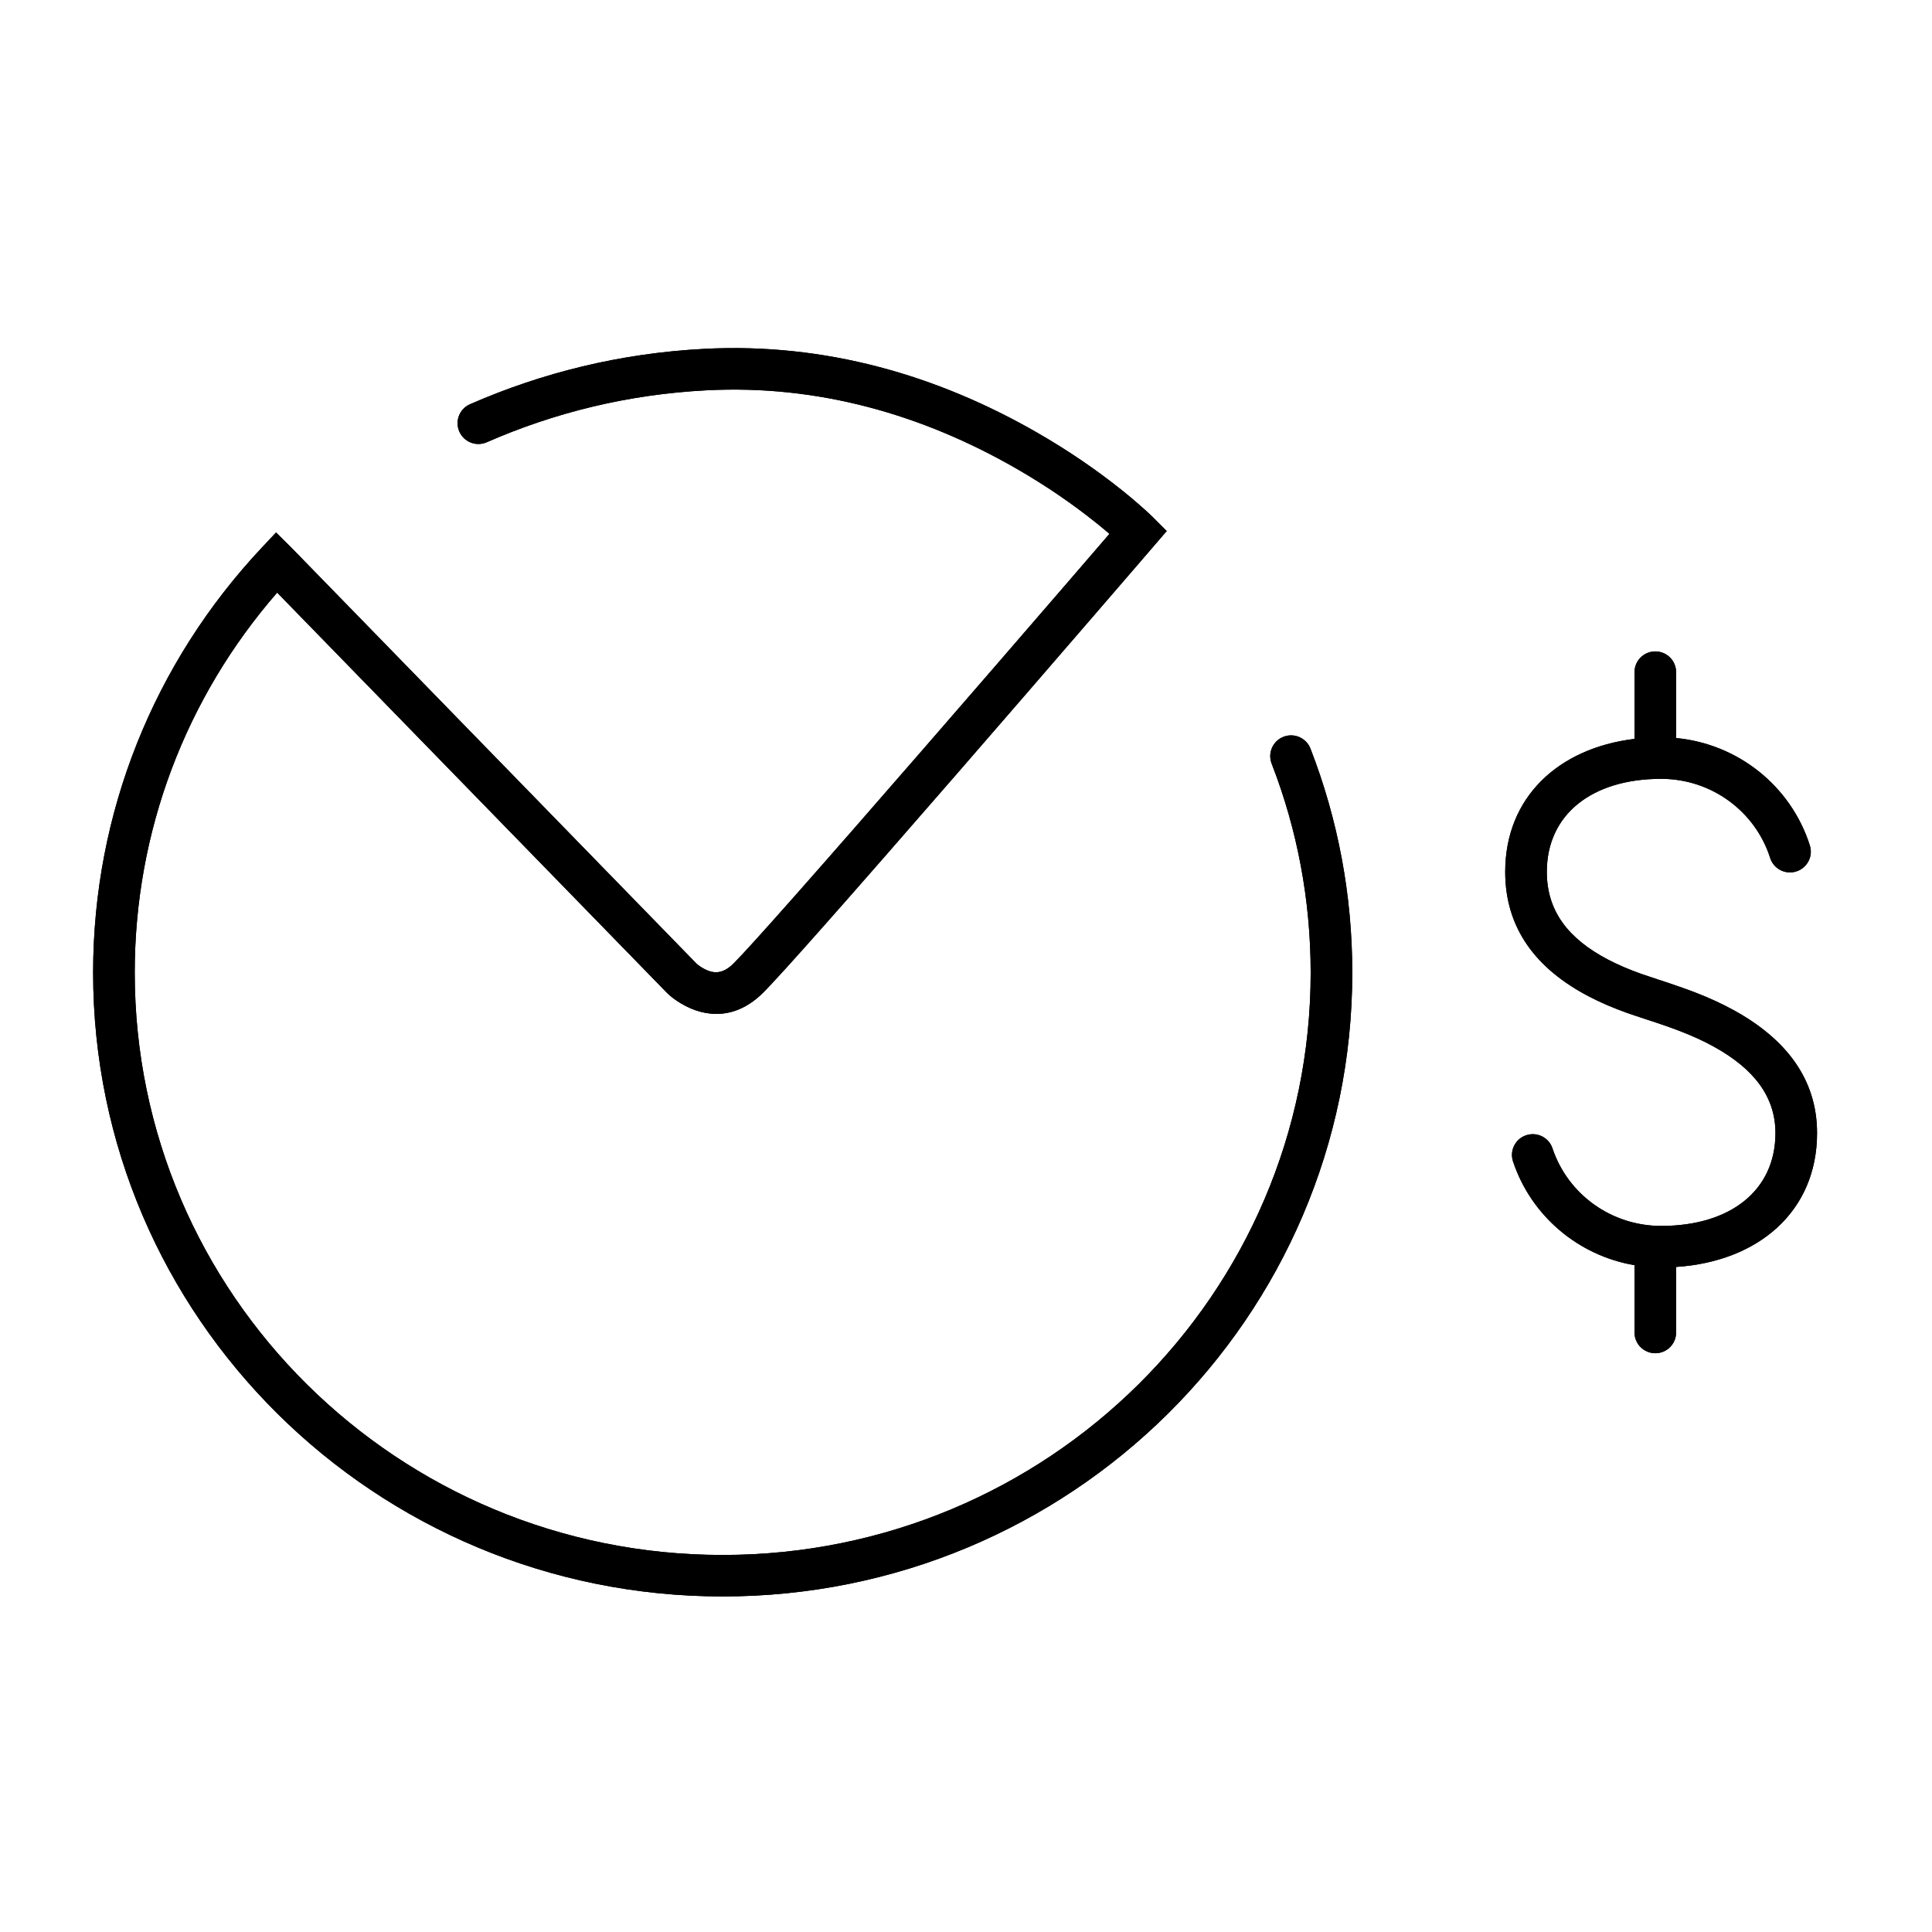 <svg width="65" height="65" viewBox="0 0 65 65" fill="none" xmlns="http://www.w3.org/2000/svg">
<path fill-rule="evenodd" clip-rule="evenodd" d="M34.187 15.761C35.2 16.343 36.1 16.966 36.876 17.588C37.039 17.718 37.189 17.843 37.326 17.961L37.209 18.097C36.764 18.614 36.267 19.19 35.732 19.81C34.202 21.583 32.667 23.355 31.23 25.009L31.134 25.12C27.614 29.171 25.256 31.843 24.68 32.415C24.311 32.78 23.995 32.78 23.625 32.559C23.525 32.499 23.454 32.441 23.43 32.417L11.927 20.605C10.236 18.869 10.235 18.868 9.799 18.421L9.288 17.914L8.795 18.439C5.179 22.295 3.133 27.351 3.133 32.723C3.133 44.315 12.617 53.711 24.314 53.711C36.011 53.711 45.496 44.315 45.496 32.723C45.496 30.114 45.015 27.57 44.089 25.186C43.949 24.827 43.544 24.648 43.183 24.788C42.823 24.927 42.644 25.332 42.783 25.691C43.647 27.914 44.096 30.287 44.096 32.723C44.096 43.542 35.24 52.315 24.314 52.315C13.388 52.315 4.533 43.542 4.533 32.723C4.533 27.958 6.256 23.462 9.325 19.938L22.433 33.397C22.539 33.503 22.695 33.631 22.905 33.756C23.776 34.278 24.786 34.278 25.666 33.406C26.282 32.796 28.623 30.142 32.192 26.035L32.288 25.924C33.727 24.268 35.261 22.495 36.792 20.721C37.328 20.101 37.825 19.524 38.271 19.007C38.538 18.696 38.729 18.475 38.831 18.356L39.253 17.866L38.795 17.408C38.745 17.357 38.652 17.269 38.518 17.148C38.3 16.951 38.045 16.733 37.753 16.499C36.923 15.834 35.964 15.17 34.886 14.551C31.516 12.615 27.752 11.528 23.706 11.736C20.877 11.882 18.242 12.537 15.813 13.6C15.459 13.755 15.298 14.167 15.454 14.52C15.609 14.873 16.022 15.034 16.376 14.879C18.654 13.882 21.124 13.268 23.778 13.131C27.529 12.937 31.035 13.95 34.187 15.761ZM60.89 28.442C60.256 26.451 58.481 25.029 56.391 24.83V22.614C56.391 22.229 56.078 21.916 55.691 21.916C55.305 21.916 54.991 22.229 54.991 22.614V24.859C52.428 25.169 50.641 26.826 50.641 29.333C50.641 31.253 51.701 32.603 53.442 33.517C53.85 33.731 54.275 33.911 54.743 34.079C55.005 34.173 55.702 34.398 55.664 34.385C55.673 34.389 55.703 34.398 55.742 34.412C55.837 34.444 55.989 34.496 56.054 34.519C56.228 34.58 56.385 34.637 56.542 34.698C56.947 34.855 57.319 35.024 57.667 35.217C58.995 35.952 59.733 36.885 59.733 38.121C59.733 40.055 58.213 41.245 55.888 41.245C54.211 41.245 52.748 40.181 52.232 38.636C52.111 38.27 51.714 38.072 51.347 38.194C50.981 38.315 50.782 38.711 50.904 39.076C51.515 40.908 53.096 42.242 54.991 42.566V44.83C54.991 45.216 55.305 45.528 55.691 45.528C56.078 45.528 56.391 45.216 56.391 44.83V42.625C59.163 42.443 61.133 40.754 61.133 38.121C61.133 36.291 60.074 34.952 58.347 33.996C57.938 33.77 57.51 33.575 57.049 33.396C56.875 33.329 56.704 33.266 56.515 33.201C56.445 33.176 56.284 33.121 56.189 33.089C56.152 33.076 56.125 33.067 56.118 33.064C56.141 33.072 55.456 32.85 55.216 32.764C54.805 32.617 54.438 32.462 54.094 32.281C52.77 31.586 52.041 30.658 52.041 29.333C52.041 27.397 53.564 26.203 55.888 26.203C57.578 26.203 59.055 27.293 59.555 28.865C59.672 29.232 60.066 29.436 60.434 29.319C60.803 29.202 61.007 28.81 60.89 28.442Z" fill="black"/>
<path fill-rule="evenodd" clip-rule="evenodd" d="M34.187 15.761C35.2 16.343 36.1 16.966 36.876 17.588C37.039 17.718 37.189 17.843 37.326 17.961L37.209 18.097C36.764 18.614 36.267 19.19 35.732 19.81C34.202 21.583 32.667 23.355 31.23 25.009L31.134 25.12C27.614 29.171 25.256 31.843 24.68 32.415C24.311 32.78 23.995 32.78 23.625 32.559C23.525 32.499 23.454 32.441 23.43 32.417L11.927 20.605C10.236 18.869 10.235 18.868 9.799 18.421L9.288 17.914L8.795 18.439C5.179 22.295 3.133 27.351 3.133 32.723C3.133 44.315 12.617 53.711 24.314 53.711C36.011 53.711 45.496 44.315 45.496 32.723C45.496 30.114 45.015 27.57 44.089 25.186C43.949 24.827 43.544 24.648 43.183 24.788C42.823 24.927 42.644 25.332 42.783 25.691C43.647 27.914 44.096 30.287 44.096 32.723C44.096 43.542 35.24 52.315 24.314 52.315C13.388 52.315 4.533 43.542 4.533 32.723C4.533 27.958 6.256 23.462 9.325 19.938L22.433 33.397C22.539 33.503 22.695 33.631 22.905 33.756C23.776 34.278 24.786 34.278 25.666 33.406C26.282 32.796 28.623 30.142 32.192 26.035L32.288 25.924C33.727 24.268 35.261 22.495 36.792 20.721C37.328 20.101 37.825 19.524 38.271 19.007C38.538 18.696 38.729 18.475 38.831 18.356L39.253 17.866L38.795 17.408C38.745 17.357 38.652 17.269 38.518 17.148C38.3 16.951 38.045 16.733 37.753 16.499C36.923 15.834 35.964 15.17 34.886 14.551C31.516 12.615 27.752 11.528 23.706 11.736C20.877 11.882 18.242 12.537 15.813 13.6C15.459 13.755 15.298 14.167 15.454 14.52C15.609 14.873 16.022 15.034 16.376 14.879C18.654 13.882 21.124 13.268 23.778 13.131C27.529 12.937 31.035 13.95 34.187 15.761ZM60.89 28.442C60.256 26.451 58.481 25.029 56.391 24.83V22.614C56.391 22.229 56.078 21.916 55.691 21.916C55.305 21.916 54.991 22.229 54.991 22.614V24.859C52.428 25.169 50.641 26.826 50.641 29.333C50.641 31.253 51.701 32.603 53.442 33.517C53.85 33.731 54.275 33.911 54.743 34.079C55.005 34.173 55.702 34.398 55.664 34.385C55.673 34.389 55.703 34.398 55.742 34.412C55.837 34.444 55.989 34.496 56.054 34.519C56.228 34.58 56.385 34.637 56.542 34.698C56.947 34.855 57.319 35.024 57.667 35.217C58.995 35.952 59.733 36.885 59.733 38.121C59.733 40.055 58.213 41.245 55.888 41.245C54.211 41.245 52.748 40.181 52.232 38.636C52.111 38.27 51.714 38.072 51.347 38.194C50.981 38.315 50.782 38.711 50.904 39.076C51.515 40.908 53.096 42.242 54.991 42.566V44.83C54.991 45.216 55.305 45.528 55.691 45.528C56.078 45.528 56.391 45.216 56.391 44.83V42.625C59.163 42.443 61.133 40.754 61.133 38.121C61.133 36.291 60.074 34.952 58.347 33.996C57.938 33.77 57.51 33.575 57.049 33.396C56.875 33.329 56.704 33.266 56.515 33.201C56.445 33.176 56.284 33.121 56.189 33.089C56.152 33.076 56.125 33.067 56.118 33.064C56.141 33.072 55.456 32.85 55.216 32.764C54.805 32.617 54.438 32.462 54.094 32.281C52.77 31.586 52.041 30.658 52.041 29.333C52.041 27.397 53.564 26.203 55.888 26.203C57.578 26.203 59.055 27.293 59.555 28.865C59.672 29.232 60.066 29.436 60.434 29.319C60.803 29.202 61.007 28.81 60.89 28.442Z" fill="black"/>
</svg>
